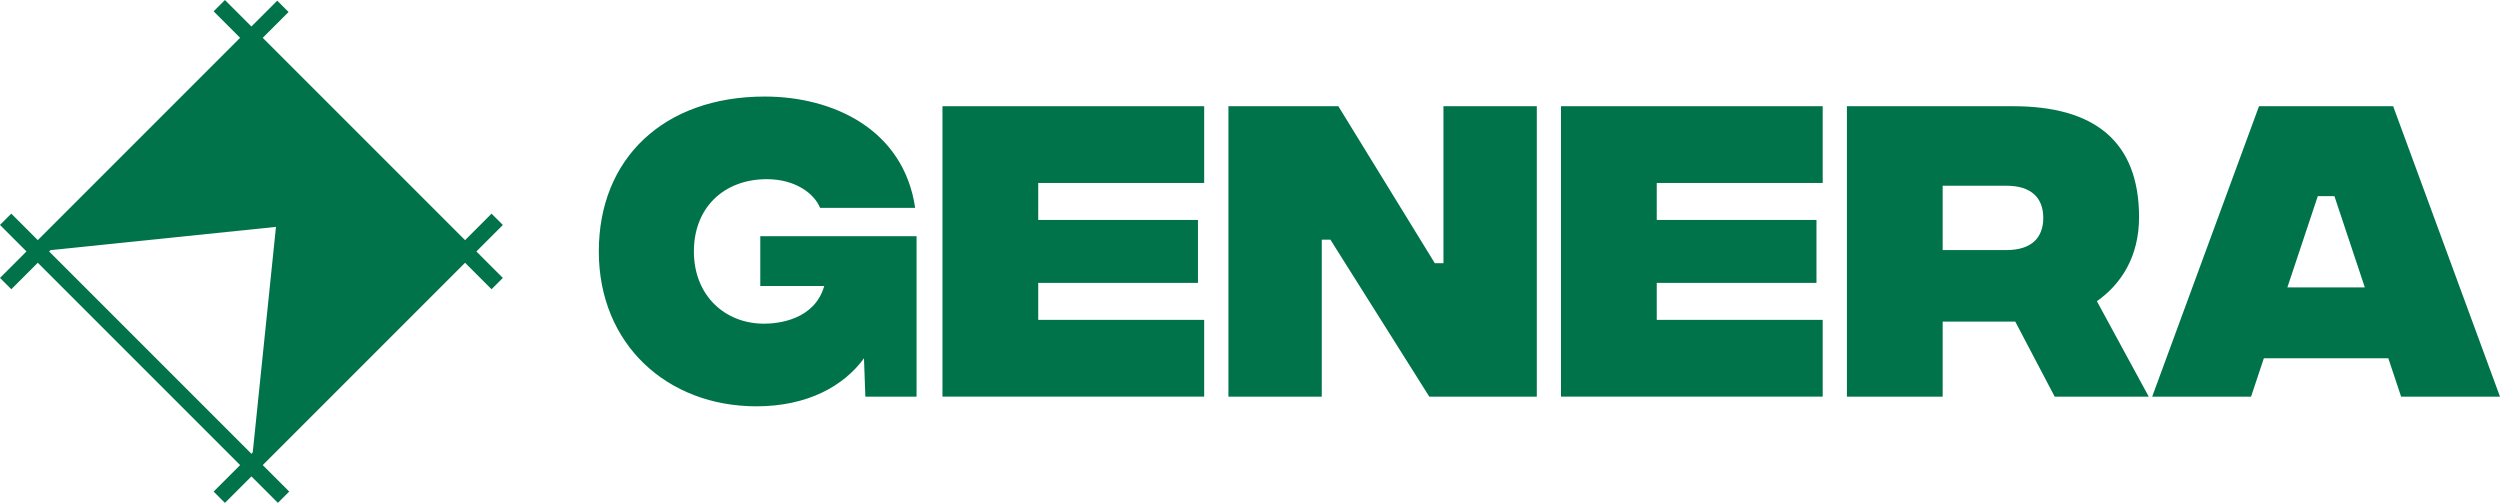<?xml version="1.0" encoding="UTF-8"?><svg id="uuid-8088727e-3c2d-4d78-8d19-46154f62e214" xmlns="http://www.w3.org/2000/svg" viewBox="0 0 1563.26 314.44"><defs><style>.uuid-02f9f486-4048-4e74-a02b-acb437f6f101{fill:#00734a;}</style></defs><g><path class="uuid-02f9f486-4048-4e74-a02b-acb437f6f101" d="M573.11,248.02h-32l-.86-24c-12.54,17.3-35.24,30.05-67.23,30.05-55.78,0-98.58-38.7-98.58-96.85s40.64-96.85,103.77-96.85c43.02,0,86.91,20.75,94.04,69.61h-59.45c-3.67-9.08-15.57-17.94-33.29-17.94-26.81,0-45.62,17.73-45.62,45.18s19.24,45.18,43.89,45.18c8.86,0,31.56-2.38,37.62-23.56h-39.99v-31.13h97.72v100.31Z"/><path class="uuid-02f9f486-4048-4e74-a02b-acb437f6f101" d="M589.33,66.42h163.65v47.99h-103.77v23.13h99.88v39.35h-99.88v23.13h103.77v47.99h-163.65V66.42Z"/><path class="uuid-02f9f486-4048-4e74-a02b-acb437f6f101" d="M768.12,66.42h68.75l60.32,98.15h5.41V66.42h58.37V248.02h-67.23l-61.83-98.15h-5.4v98.15h-58.37V66.42Z"/><path class="uuid-02f9f486-4048-4e74-a02b-acb437f6f101" d="M976.09,66.42h163.65v47.99h-103.77v23.13h99.88v39.35h-99.88v23.13h103.77v47.99h-163.65V66.42Z"/><path class="uuid-02f9f486-4048-4e74-a02b-acb437f6f101" d="M1284.81,248.02l-24.65-46.91h-45.4v46.91h-59.88V66.42h103.99c50.37,0,78.69,21.62,78.69,69.4,0,24.43-11.02,41.72-26.37,52.53l32.43,59.67h-58.8Zm-70.05-91.66h39.99c15.13,0,22.92-7.35,22.92-20.11s-7.78-20.1-22.92-20.1h-39.99v40.21Z"/><path class="uuid-02f9f486-4048-4e74-a02b-acb437f6f101" d="M1493.43,224.02h-77.83l-8,24h-61.83l66.8-181.6h83.88l66.8,181.6h-61.83l-8-24Zm-14.7-44.32l-19.02-57.07h-10.38l-19.02,57.07h48.43Z"/></g><g><rect class="uuid-02f9f486-4048-4e74-a02b-acb437f6f101" x="85.42" y="101.13" width="10" height="245.76" transform="translate(-131.92 129.55) rotate(-45)"/><rect class="uuid-02f9f486-4048-4e74-a02b-acb437f6f101" x="101.13" y="219.01" width="245.76" height="10" transform="translate(-92.79 224.03) rotate(-45)"/><rect class="uuid-02f9f486-4048-4e74-a02b-acb437f6f101" x="219.01" y="-32.45" width="10" height="245.76" transform="translate(1.67 184.89) rotate(-45)"/><rect class="uuid-02f9f486-4048-4e74-a02b-acb437f6f101" x="-32.37" y="85.63" width="245.17" height="10" transform="translate(-37.66 90.35) rotate(-45)"/><polygon class="uuid-02f9f486-4048-4e74-a02b-acb437f6f101" points="172.57 141.87 157.22 290.81 290.81 157.22 157.22 23.63 23.63 157.22 172.57 141.87"/></g></svg>